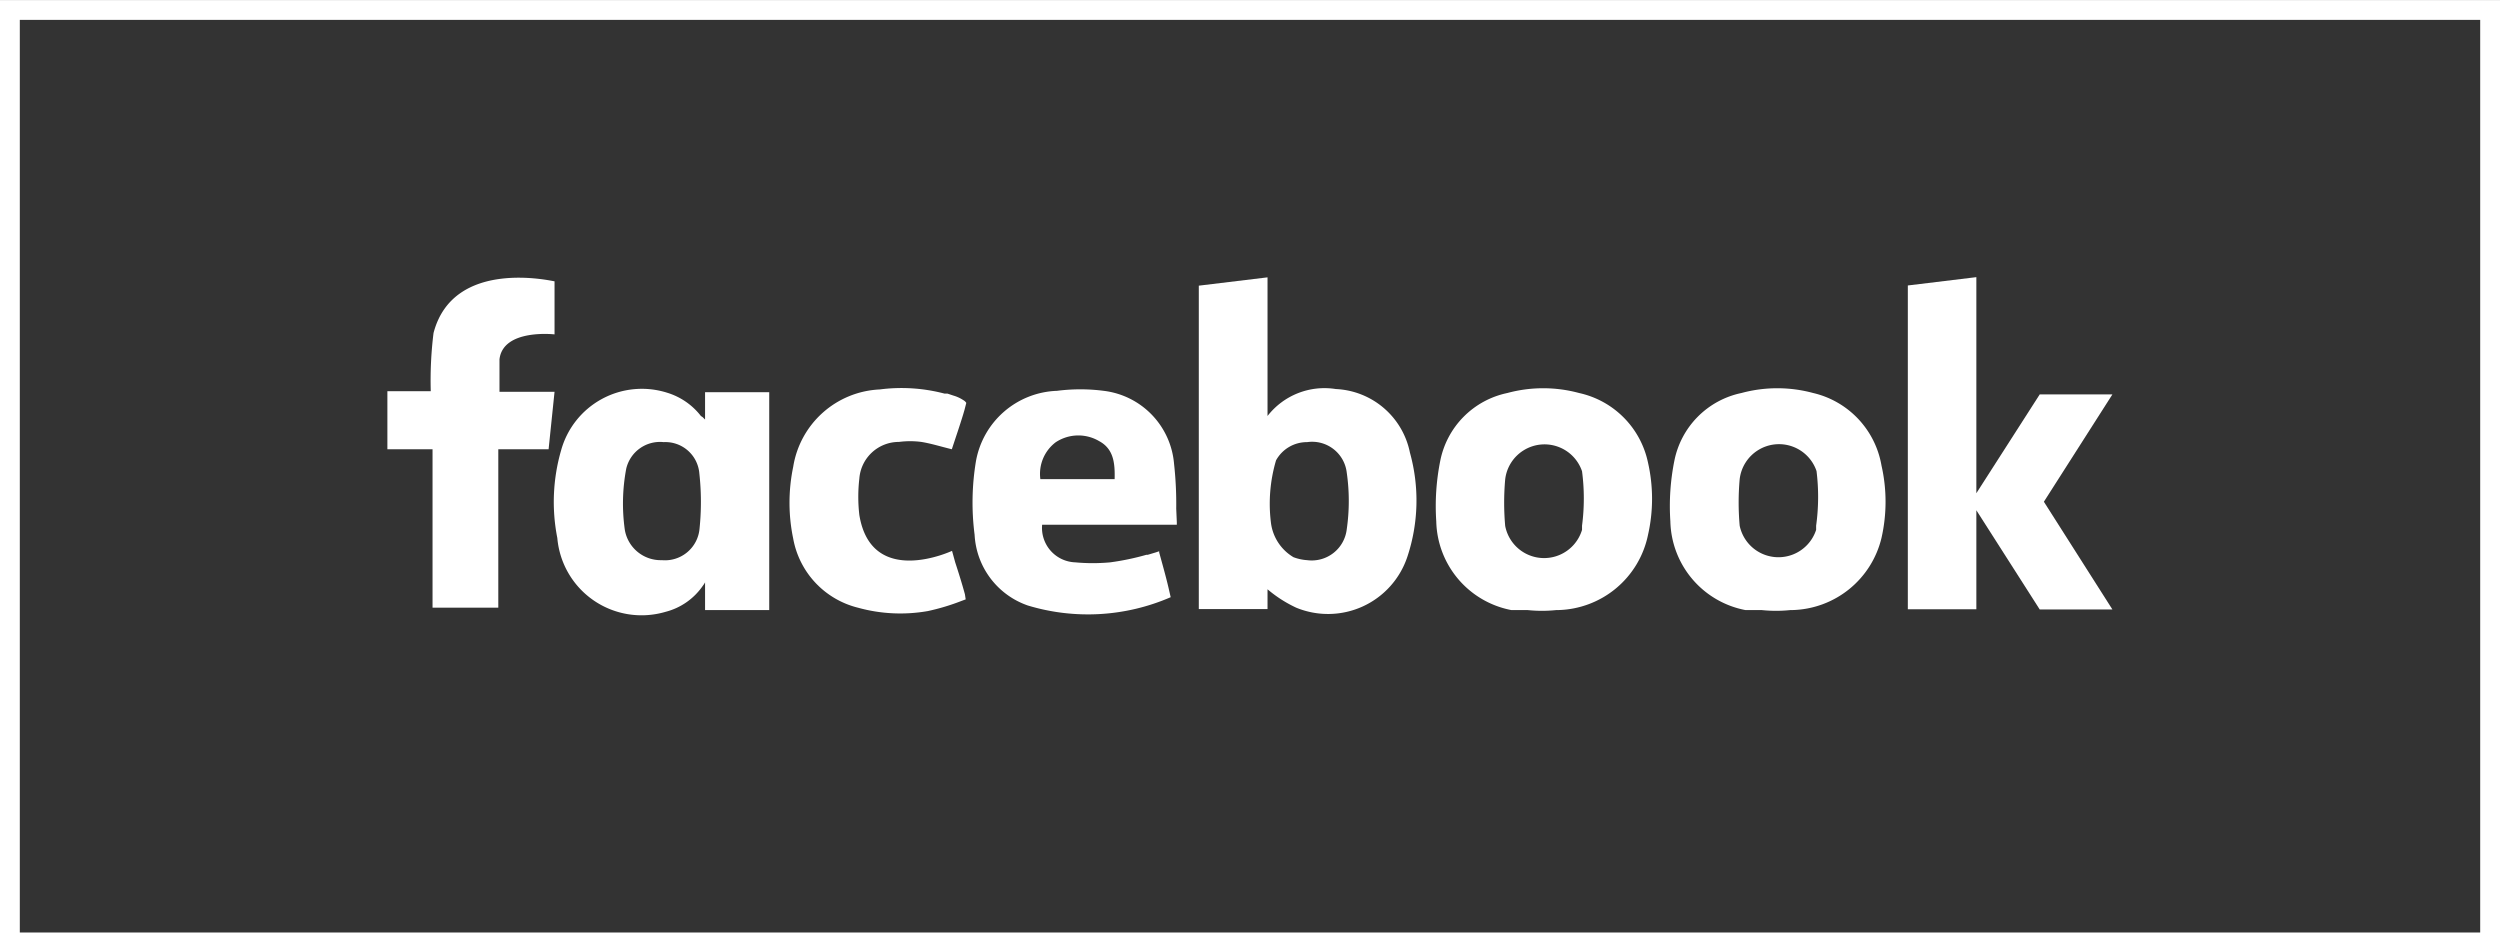 <svg xmlns="http://www.w3.org/2000/svg" width="126" height="48" viewBox="0 0 126.23 48.08">
  <rect x="0" y="0" width="126.23" height="48.08" fill="#333333" stroke="none"/>
  <defs>
    <style>
      .cls-1 {
        fill: none;
        stroke: #fff;
        stroke-miterlimit: 10;
      }

      .cls-2 {
        fill: #fff;
      }
    </style>
  </defs>
  <title>facebook</title>
  <g id="Layer_2" data-name="Layer 2">
    <g id="Layer_1-2" data-name="Layer 1">
      <g>
        <rect class="cls-1" x="0.5" y="0.5" width="125.23" height="47.08"/>
        <g>
          <path class="cls-2" d="M67.45,19.64A3.64,3.64,0,0,0,64,21v-.36h0V14l-3.47.42V30.75H64v-1a6.4,6.4,0,0,0,1.45.93,4.22,4.22,0,0,0,5.61-2.57,9,9,0,0,0,.13-5.26A4,4,0,0,0,67.45,19.64ZM68,26.72a1.78,1.78,0,0,1-2,1.56,2.4,2.4,0,0,1-.69-.15,2.36,2.36,0,0,1-1.14-1.76h0a7.72,7.72,0,0,1,.26-3.13A1.78,1.78,0,0,1,66,22.32a1.76,1.76,0,0,1,2,1.54A10,10,0,0,1,68,26.72Z"/>
          <path class="cls-2" d="M79.73,19.84a6.93,6.93,0,0,0-3.62,0,4.36,4.36,0,0,0-3.39,3.43,11.63,11.63,0,0,0-.2,3.05,4.67,4.67,0,0,0,3.79,4.48l.1,0h0l.26,0h.09l.37,0a7,7,0,0,0,1.45,0h.08a4.75,4.75,0,0,0,4.55-3.79,8.25,8.25,0,0,0,0-3.66A4.55,4.55,0,0,0,79.73,19.84Zm.15,6.7c0,.07,0,.14,0,.21A2,2,0,0,1,76,26.55a13.29,13.29,0,0,1,0-2.35,2,2,0,0,1,3.88-.41A10.57,10.57,0,0,1,79.88,26.54Z"/>
          <path class="cls-2" d="M27.69,19.78H25.22V18.14C25.4,16.58,28,16.88,28,16.88v-.11h0V14.2h0c-.09,0-5.11-1.21-6.11,2.61h0v0a19.41,19.41,0,0,0-.14,2.94H19.56v2.93h2.28v8h3.32v-8h2.54L28,19.78Z"/>
          <path class="cls-2" d="M35.6,21.18l-.12-.12h0l0,0L35.39,21h0a3.42,3.42,0,0,0-1.69-1.17,4.23,4.23,0,0,0-5.37,2.91,9.38,9.38,0,0,0-.19,4.42,4.27,4.27,0,0,0,5.46,3.73,3.27,3.27,0,0,0,1.89-1.32,1.07,1.07,0,0,0,.11-.17v1.4h3.24v-11H35.6v1.39Zm-.28,5.52a1.75,1.75,0,0,1-1.9,1.58,1.84,1.84,0,0,1-1.87-1.52,9.5,9.5,0,0,1,.07-3.1,1.75,1.75,0,0,1,1.89-1.34,1.72,1.72,0,0,1,1.8,1.57A13.12,13.12,0,0,1,35.32,26.7Z"/>
          <path class="cls-2" d="M48.72,30c-.15-.55-.32-1.09-.49-1.61l-.16-.58S44,29.72,43.39,26a8,8,0,0,1,0-1.84,2,2,0,0,1,2-1.85,4.37,4.37,0,0,1,1.13,0c.5.08,1,.24,1.54.37.19-.58.39-1.16.57-1.75l.07-.24h0l.09-.35a.41.41,0,0,0-.15-.14h0a1.82,1.82,0,0,0-.5-.23l-.3-.1-.15,0h0a8.52,8.52,0,0,0-3.27-.21,4.64,4.64,0,0,0-4.37,3.91,8.88,8.88,0,0,0,0,3.62,4.4,4.4,0,0,0,3.27,3.49,8,8,0,0,0,3.53.17,11.1,11.1,0,0,0,1.72-.52l.19-.07L48.72,30Z"/>
          <path class="cls-2" d="M59.39,25.68a18.58,18.58,0,0,0-.11-2.27,4.05,4.05,0,0,0-3.55-3.68,9.19,9.19,0,0,0-2.36,0,4.31,4.31,0,0,0-4.09,3.54A12.74,12.74,0,0,0,49.21,27a4,4,0,0,0,2.69,3.57h0a10.48,10.48,0,0,0,7.21-.42L59,29.67h0c-.14-.6-.31-1.19-.47-1.78l0-.06-.18.06h0l-.4.12-.07,0a13,13,0,0,1-1.82.38,9.52,9.52,0,0,1-1.77,0,1.74,1.74,0,0,1-1.67-1.9h6.8s0-.11,0-.12Zm-3.12-1.49H52.53a2,2,0,0,1,.77-1.86,2.07,2.07,0,0,1,2.2-.06C56.24,22.67,56.3,23.4,56.28,24.19Z"/>
          <polygon class="cls-2" points="106.66 19.91 102.99 19.91 99.79 24.9 99.79 14.48 99.79 14.41 99.79 13.99 96.33 14.41 96.33 30.76 99.79 30.76 99.79 25.76 102.99 30.77 106.66 30.77 103.2 25.33 106.66 19.91"/>
          <path class="cls-2" d="M91.55,19.84a6.93,6.93,0,0,0-3.62,0,4.36,4.36,0,0,0-3.39,3.43,11.63,11.63,0,0,0-.2,3.05,4.67,4.67,0,0,0,3.79,4.48l.1,0h0l.26,0h.09l.37,0a7,7,0,0,0,1.45,0h.08A4.75,4.75,0,0,0,95,27.16a8.26,8.26,0,0,0,0-3.66A4.55,4.55,0,0,0,91.55,19.84Zm.15,6.7c0,.07,0,.14,0,.21a2,2,0,0,1-3.86-.21,13.29,13.29,0,0,1,0-2.35,2,2,0,0,1,3.88-.41A10.59,10.59,0,0,1,91.7,26.54Z"/>
        </g>
      </g>
    </g>
  </g>
</svg>
